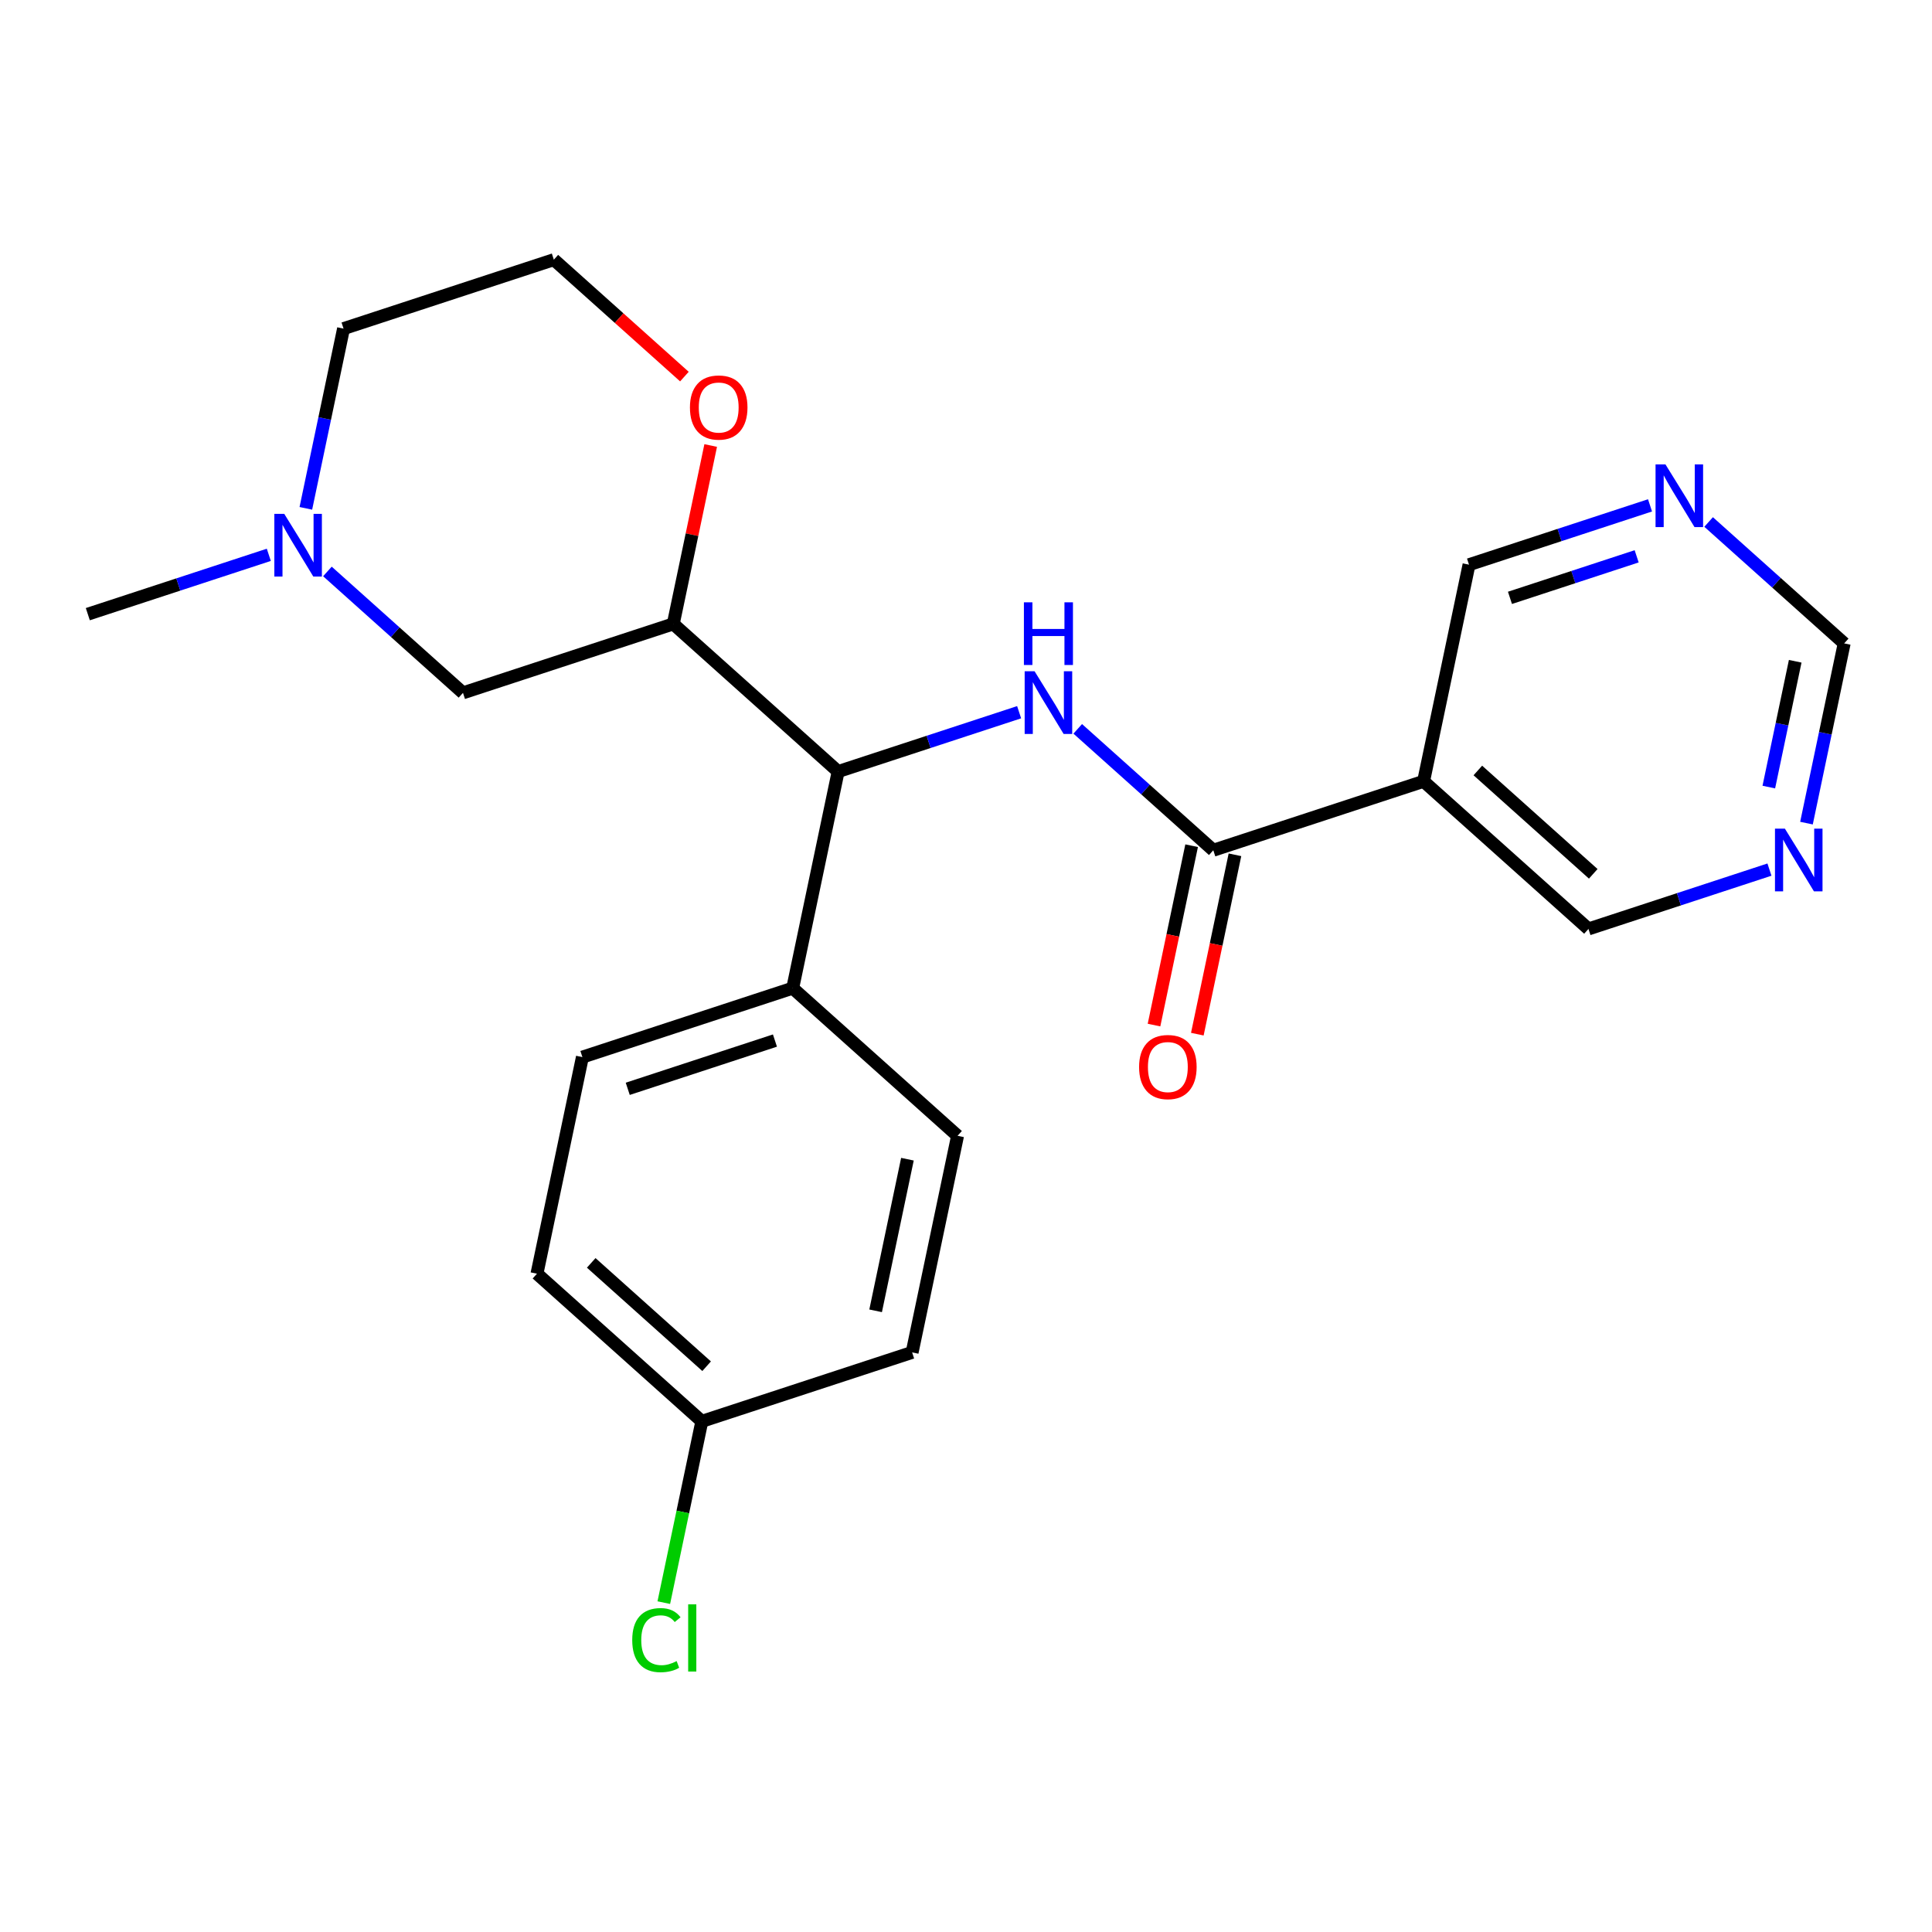 <?xml version='1.0' encoding='iso-8859-1'?>
<svg version='1.1' baseProfile='full'
              xmlns='http://www.w3.org/2000/svg'
                      xmlns:rdkit='http://www.rdkit.org/xml'
                      xmlns:xlink='http://www.w3.org/1999/xlink'
                  xml:space='preserve'
width='300px' height='300px' viewBox='0 0 300 300'>
<!-- END OF HEADER -->
<rect style='opacity:1.0;fill:#FFFFFF;stroke:none' width='300' height='300' x='0' y='0'> </rect>
<rect style='opacity:1.0;fill:#FFFFFF;stroke:none' width='300' height='300' x='0' y='0'> </rect>
<path class='bond-0 atom-0 atom-1' d='M 13.636,95.367 L 27.689,90.76' style='fill:none;fill-rule:evenodd;stroke:#000000;stroke-width:2.0px;stroke-linecap:butt;stroke-linejoin:miter;stroke-opacity:1' />
<path class='bond-0 atom-0 atom-1' d='M 27.689,90.76 L 41.741,86.152' style='fill:none;fill-rule:evenodd;stroke:#0000FF;stroke-width:2.0px;stroke-linecap:butt;stroke-linejoin:miter;stroke-opacity:1' />
<path class='bond-1 atom-1 atom-2' d='M 47.492,78.935 L 50.419,64.981' style='fill:none;fill-rule:evenodd;stroke:#0000FF;stroke-width:2.0px;stroke-linecap:butt;stroke-linejoin:miter;stroke-opacity:1' />
<path class='bond-1 atom-1 atom-2' d='M 50.419,64.981 L 53.346,51.027' style='fill:none;fill-rule:evenodd;stroke:#000000;stroke-width:2.0px;stroke-linecap:butt;stroke-linejoin:miter;stroke-opacity:1' />
<path class='bond-23 atom-23 atom-1' d='M 71.891,107.587 L 61.366,98.161' style='fill:none;fill-rule:evenodd;stroke:#000000;stroke-width:2.0px;stroke-linecap:butt;stroke-linejoin:miter;stroke-opacity:1' />
<path class='bond-23 atom-23 atom-1' d='M 61.366,98.161 L 50.841,88.735' style='fill:none;fill-rule:evenodd;stroke:#0000FF;stroke-width:2.0px;stroke-linecap:butt;stroke-linejoin:miter;stroke-opacity:1' />
<path class='bond-2 atom-2 atom-3' d='M 53.346,51.027 L 86.001,40.32' style='fill:none;fill-rule:evenodd;stroke:#000000;stroke-width:2.0px;stroke-linecap:butt;stroke-linejoin:miter;stroke-opacity:1' />
<path class='bond-3 atom-3 atom-4' d='M 86.001,40.32 L 96.138,49.398' style='fill:none;fill-rule:evenodd;stroke:#000000;stroke-width:2.0px;stroke-linecap:butt;stroke-linejoin:miter;stroke-opacity:1' />
<path class='bond-3 atom-3 atom-4' d='M 96.138,49.398 L 106.274,58.477' style='fill:none;fill-rule:evenodd;stroke:#FF0000;stroke-width:2.0px;stroke-linecap:butt;stroke-linejoin:miter;stroke-opacity:1' />
<path class='bond-4 atom-4 atom-5' d='M 110.356,69.178 L 107.451,83.029' style='fill:none;fill-rule:evenodd;stroke:#FF0000;stroke-width:2.0px;stroke-linecap:butt;stroke-linejoin:miter;stroke-opacity:1' />
<path class='bond-4 atom-4 atom-5' d='M 107.451,83.029 L 104.545,96.88' style='fill:none;fill-rule:evenodd;stroke:#000000;stroke-width:2.0px;stroke-linecap:butt;stroke-linejoin:miter;stroke-opacity:1' />
<path class='bond-5 atom-5 atom-6' d='M 104.545,96.88 L 130.145,119.807' style='fill:none;fill-rule:evenodd;stroke:#000000;stroke-width:2.0px;stroke-linecap:butt;stroke-linejoin:miter;stroke-opacity:1' />
<path class='bond-22 atom-5 atom-23' d='M 104.545,96.88 L 71.891,107.587' style='fill:none;fill-rule:evenodd;stroke:#000000;stroke-width:2.0px;stroke-linecap:butt;stroke-linejoin:miter;stroke-opacity:1' />
<path class='bond-6 atom-6 atom-7' d='M 130.145,119.807 L 144.197,115.199' style='fill:none;fill-rule:evenodd;stroke:#000000;stroke-width:2.0px;stroke-linecap:butt;stroke-linejoin:miter;stroke-opacity:1' />
<path class='bond-6 atom-6 atom-7' d='M 144.197,115.199 L 158.25,110.592' style='fill:none;fill-rule:evenodd;stroke:#0000FF;stroke-width:2.0px;stroke-linecap:butt;stroke-linejoin:miter;stroke-opacity:1' />
<path class='bond-15 atom-6 atom-16' d='M 130.145,119.807 L 123.09,153.44' style='fill:none;fill-rule:evenodd;stroke:#000000;stroke-width:2.0px;stroke-linecap:butt;stroke-linejoin:miter;stroke-opacity:1' />
<path class='bond-7 atom-7 atom-8' d='M 167.35,113.175 L 177.875,122.601' style='fill:none;fill-rule:evenodd;stroke:#0000FF;stroke-width:2.0px;stroke-linecap:butt;stroke-linejoin:miter;stroke-opacity:1' />
<path class='bond-7 atom-7 atom-8' d='M 177.875,122.601 L 188.399,132.026' style='fill:none;fill-rule:evenodd;stroke:#000000;stroke-width:2.0px;stroke-linecap:butt;stroke-linejoin:miter;stroke-opacity:1' />
<path class='bond-8 atom-8 atom-9' d='M 185.036,131.321 L 182.115,145.247' style='fill:none;fill-rule:evenodd;stroke:#000000;stroke-width:2.0px;stroke-linecap:butt;stroke-linejoin:miter;stroke-opacity:1' />
<path class='bond-8 atom-8 atom-9' d='M 182.115,145.247 L 179.194,159.174' style='fill:none;fill-rule:evenodd;stroke:#FF0000;stroke-width:2.0px;stroke-linecap:butt;stroke-linejoin:miter;stroke-opacity:1' />
<path class='bond-8 atom-8 atom-9' d='M 191.763,132.732 L 188.841,146.658' style='fill:none;fill-rule:evenodd;stroke:#000000;stroke-width:2.0px;stroke-linecap:butt;stroke-linejoin:miter;stroke-opacity:1' />
<path class='bond-8 atom-8 atom-9' d='M 188.841,146.658 L 185.92,160.585' style='fill:none;fill-rule:evenodd;stroke:#FF0000;stroke-width:2.0px;stroke-linecap:butt;stroke-linejoin:miter;stroke-opacity:1' />
<path class='bond-9 atom-8 atom-10' d='M 188.399,132.026 L 221.054,121.32' style='fill:none;fill-rule:evenodd;stroke:#000000;stroke-width:2.0px;stroke-linecap:butt;stroke-linejoin:miter;stroke-opacity:1' />
<path class='bond-10 atom-10 atom-11' d='M 221.054,121.32 L 246.654,144.246' style='fill:none;fill-rule:evenodd;stroke:#000000;stroke-width:2.0px;stroke-linecap:butt;stroke-linejoin:miter;stroke-opacity:1' />
<path class='bond-10 atom-10 atom-11' d='M 229.479,119.639 L 247.399,135.687' style='fill:none;fill-rule:evenodd;stroke:#000000;stroke-width:2.0px;stroke-linecap:butt;stroke-linejoin:miter;stroke-opacity:1' />
<path class='bond-24 atom-15 atom-10' d='M 228.109,87.686 L 221.054,121.32' style='fill:none;fill-rule:evenodd;stroke:#000000;stroke-width:2.0px;stroke-linecap:butt;stroke-linejoin:miter;stroke-opacity:1' />
<path class='bond-11 atom-11 atom-12' d='M 246.654,144.246 L 260.706,139.639' style='fill:none;fill-rule:evenodd;stroke:#000000;stroke-width:2.0px;stroke-linecap:butt;stroke-linejoin:miter;stroke-opacity:1' />
<path class='bond-11 atom-11 atom-12' d='M 260.706,139.639 L 274.759,135.031' style='fill:none;fill-rule:evenodd;stroke:#0000FF;stroke-width:2.0px;stroke-linecap:butt;stroke-linejoin:miter;stroke-opacity:1' />
<path class='bond-12 atom-12 atom-13' d='M 280.509,127.814 L 283.437,113.86' style='fill:none;fill-rule:evenodd;stroke:#0000FF;stroke-width:2.0px;stroke-linecap:butt;stroke-linejoin:miter;stroke-opacity:1' />
<path class='bond-12 atom-12 atom-13' d='M 283.437,113.86 L 286.364,99.906' style='fill:none;fill-rule:evenodd;stroke:#000000;stroke-width:2.0px;stroke-linecap:butt;stroke-linejoin:miter;stroke-opacity:1' />
<path class='bond-12 atom-12 atom-13' d='M 274.661,122.217 L 276.71,112.449' style='fill:none;fill-rule:evenodd;stroke:#0000FF;stroke-width:2.0px;stroke-linecap:butt;stroke-linejoin:miter;stroke-opacity:1' />
<path class='bond-12 atom-12 atom-13' d='M 276.71,112.449 L 278.759,102.681' style='fill:none;fill-rule:evenodd;stroke:#000000;stroke-width:2.0px;stroke-linecap:butt;stroke-linejoin:miter;stroke-opacity:1' />
<path class='bond-13 atom-13 atom-14' d='M 286.364,99.906 L 275.839,90.481' style='fill:none;fill-rule:evenodd;stroke:#000000;stroke-width:2.0px;stroke-linecap:butt;stroke-linejoin:miter;stroke-opacity:1' />
<path class='bond-13 atom-13 atom-14' d='M 275.839,90.481 L 265.314,81.055' style='fill:none;fill-rule:evenodd;stroke:#0000FF;stroke-width:2.0px;stroke-linecap:butt;stroke-linejoin:miter;stroke-opacity:1' />
<path class='bond-14 atom-14 atom-15' d='M 256.214,78.472 L 242.162,83.079' style='fill:none;fill-rule:evenodd;stroke:#0000FF;stroke-width:2.0px;stroke-linecap:butt;stroke-linejoin:miter;stroke-opacity:1' />
<path class='bond-14 atom-14 atom-15' d='M 242.162,83.079 L 228.109,87.686' style='fill:none;fill-rule:evenodd;stroke:#000000;stroke-width:2.0px;stroke-linecap:butt;stroke-linejoin:miter;stroke-opacity:1' />
<path class='bond-14 atom-14 atom-15' d='M 254.14,86.385 L 244.303,89.61' style='fill:none;fill-rule:evenodd;stroke:#0000FF;stroke-width:2.0px;stroke-linecap:butt;stroke-linejoin:miter;stroke-opacity:1' />
<path class='bond-14 atom-14 atom-15' d='M 244.303,89.61 L 234.466,92.835' style='fill:none;fill-rule:evenodd;stroke:#000000;stroke-width:2.0px;stroke-linecap:butt;stroke-linejoin:miter;stroke-opacity:1' />
<path class='bond-16 atom-16 atom-17' d='M 123.09,153.44 L 90.435,164.146' style='fill:none;fill-rule:evenodd;stroke:#000000;stroke-width:2.0px;stroke-linecap:butt;stroke-linejoin:miter;stroke-opacity:1' />
<path class='bond-16 atom-16 atom-17' d='M 120.333,161.577 L 97.475,169.071' style='fill:none;fill-rule:evenodd;stroke:#000000;stroke-width:2.0px;stroke-linecap:butt;stroke-linejoin:miter;stroke-opacity:1' />
<path class='bond-25 atom-22 atom-16' d='M 148.69,176.366 L 123.09,153.44' style='fill:none;fill-rule:evenodd;stroke:#000000;stroke-width:2.0px;stroke-linecap:butt;stroke-linejoin:miter;stroke-opacity:1' />
<path class='bond-17 atom-17 atom-18' d='M 90.435,164.146 L 83.38,197.78' style='fill:none;fill-rule:evenodd;stroke:#000000;stroke-width:2.0px;stroke-linecap:butt;stroke-linejoin:miter;stroke-opacity:1' />
<path class='bond-18 atom-18 atom-19' d='M 83.38,197.78 L 108.98,220.706' style='fill:none;fill-rule:evenodd;stroke:#000000;stroke-width:2.0px;stroke-linecap:butt;stroke-linejoin:miter;stroke-opacity:1' />
<path class='bond-18 atom-18 atom-19' d='M 91.805,196.099 L 109.725,212.147' style='fill:none;fill-rule:evenodd;stroke:#000000;stroke-width:2.0px;stroke-linecap:butt;stroke-linejoin:miter;stroke-opacity:1' />
<path class='bond-19 atom-19 atom-20' d='M 108.98,220.706 L 106.027,234.78' style='fill:none;fill-rule:evenodd;stroke:#000000;stroke-width:2.0px;stroke-linecap:butt;stroke-linejoin:miter;stroke-opacity:1' />
<path class='bond-19 atom-19 atom-20' d='M 106.027,234.78 L 103.075,248.855' style='fill:none;fill-rule:evenodd;stroke:#00CC00;stroke-width:2.0px;stroke-linecap:butt;stroke-linejoin:miter;stroke-opacity:1' />
<path class='bond-20 atom-19 atom-21' d='M 108.98,220.706 L 141.634,209.999' style='fill:none;fill-rule:evenodd;stroke:#000000;stroke-width:2.0px;stroke-linecap:butt;stroke-linejoin:miter;stroke-opacity:1' />
<path class='bond-21 atom-21 atom-22' d='M 141.634,209.999 L 148.69,176.366' style='fill:none;fill-rule:evenodd;stroke:#000000;stroke-width:2.0px;stroke-linecap:butt;stroke-linejoin:miter;stroke-opacity:1' />
<path class='bond-21 atom-21 atom-22' d='M 135.966,203.543 L 140.905,180' style='fill:none;fill-rule:evenodd;stroke:#000000;stroke-width:2.0px;stroke-linecap:butt;stroke-linejoin:miter;stroke-opacity:1' />
<path  class='atom-1' d='M 44.14 79.794
L 47.329 84.949
Q 47.645 85.457, 48.154 86.379
Q 48.662 87.299, 48.69 87.355
L 48.69 79.794
L 49.982 79.794
L 49.982 89.526
L 48.648 89.526
L 45.226 83.891
Q 44.827 83.231, 44.401 82.475
Q 43.989 81.719, 43.865 81.485
L 43.865 89.526
L 42.6 89.526
L 42.6 79.794
L 44.14 79.794
' fill='#0000FF'/>
<path  class='atom-4' d='M 107.133 63.274
Q 107.133 60.938, 108.288 59.632
Q 109.442 58.326, 111.601 58.326
Q 113.759 58.326, 114.913 59.632
Q 116.068 60.938, 116.068 63.274
Q 116.068 65.639, 114.9 66.986
Q 113.731 68.319, 111.601 68.319
Q 109.456 68.319, 108.288 66.986
Q 107.133 65.653, 107.133 63.274
M 111.601 67.219
Q 113.085 67.219, 113.882 66.23
Q 114.693 65.226, 114.693 63.274
Q 114.693 61.364, 113.882 60.401
Q 113.085 59.425, 111.601 59.425
Q 110.116 59.425, 109.305 60.388
Q 108.508 61.35, 108.508 63.274
Q 108.508 65.24, 109.305 66.23
Q 110.116 67.219, 111.601 67.219
' fill='#FF0000'/>
<path  class='atom-7' d='M 160.649 104.234
L 163.838 109.389
Q 164.154 109.897, 164.662 110.818
Q 165.171 111.739, 165.199 111.794
L 165.199 104.234
L 166.491 104.234
L 166.491 113.966
L 165.157 113.966
L 161.734 108.33
Q 161.336 107.67, 160.91 106.914
Q 160.497 106.158, 160.374 105.925
L 160.374 113.966
L 159.109 113.966
L 159.109 104.234
L 160.649 104.234
' fill='#0000FF'/>
<path  class='atom-7' d='M 158.992 93.528
L 160.312 93.528
L 160.312 97.666
L 165.288 97.666
L 165.288 93.528
L 166.607 93.528
L 166.607 103.261
L 165.288 103.261
L 165.288 98.766
L 160.312 98.766
L 160.312 103.261
L 158.992 103.261
L 158.992 93.528
' fill='#0000FF'/>
<path  class='atom-9' d='M 176.877 165.687
Q 176.877 163.35, 178.032 162.044
Q 179.186 160.738, 181.344 160.738
Q 183.502 160.738, 184.657 162.044
Q 185.812 163.35, 185.812 165.687
Q 185.812 168.051, 184.643 169.398
Q 183.475 170.732, 181.344 170.732
Q 179.2 170.732, 178.032 169.398
Q 176.877 168.065, 176.877 165.687
M 181.344 169.632
Q 182.829 169.632, 183.626 168.642
Q 184.437 167.639, 184.437 165.687
Q 184.437 163.776, 183.626 162.814
Q 182.829 161.838, 181.344 161.838
Q 179.86 161.838, 179.049 162.8
Q 178.251 163.763, 178.251 165.687
Q 178.251 167.653, 179.049 168.642
Q 179.86 169.632, 181.344 169.632
' fill='#FF0000'/>
<path  class='atom-12' d='M 277.157 128.673
L 280.346 133.828
Q 280.663 134.337, 281.171 135.258
Q 281.68 136.179, 281.707 136.234
L 281.707 128.673
L 282.999 128.673
L 282.999 138.406
L 281.666 138.406
L 278.243 132.77
Q 277.845 132.11, 277.418 131.354
Q 277.006 130.598, 276.882 130.364
L 276.882 138.406
L 275.618 138.406
L 275.618 128.673
L 277.157 128.673
' fill='#0000FF'/>
<path  class='atom-14' d='M 258.613 72.114
L 261.802 77.269
Q 262.118 77.777, 262.627 78.698
Q 263.135 79.619, 263.163 79.674
L 263.163 72.114
L 264.455 72.114
L 264.455 81.846
L 263.121 81.846
L 259.699 76.21
Q 259.3 75.55, 258.874 74.794
Q 258.462 74.038, 258.338 73.805
L 258.338 81.846
L 257.073 81.846
L 257.073 72.114
L 258.613 72.114
' fill='#0000FF'/>
<path  class='atom-20' d='M 98.172 254.676
Q 98.172 252.257, 99.299 250.992
Q 100.44 249.714, 102.598 249.714
Q 104.605 249.714, 105.677 251.13
L 104.77 251.872
Q 103.987 250.841, 102.598 250.841
Q 101.127 250.841, 100.344 251.831
Q 99.574 252.807, 99.574 254.676
Q 99.574 256.6, 100.371 257.59
Q 101.182 258.58, 102.749 258.58
Q 103.822 258.58, 105.072 257.934
L 105.457 258.965
Q 104.949 259.295, 104.179 259.487
Q 103.409 259.68, 102.557 259.68
Q 100.44 259.68, 99.299 258.387
Q 98.172 257.095, 98.172 254.676
' fill='#00CC00'/>
<path  class='atom-20' d='M 106.859 249.123
L 108.124 249.123
L 108.124 259.556
L 106.859 259.556
L 106.859 249.123
' fill='#00CC00'/>
</svg>
